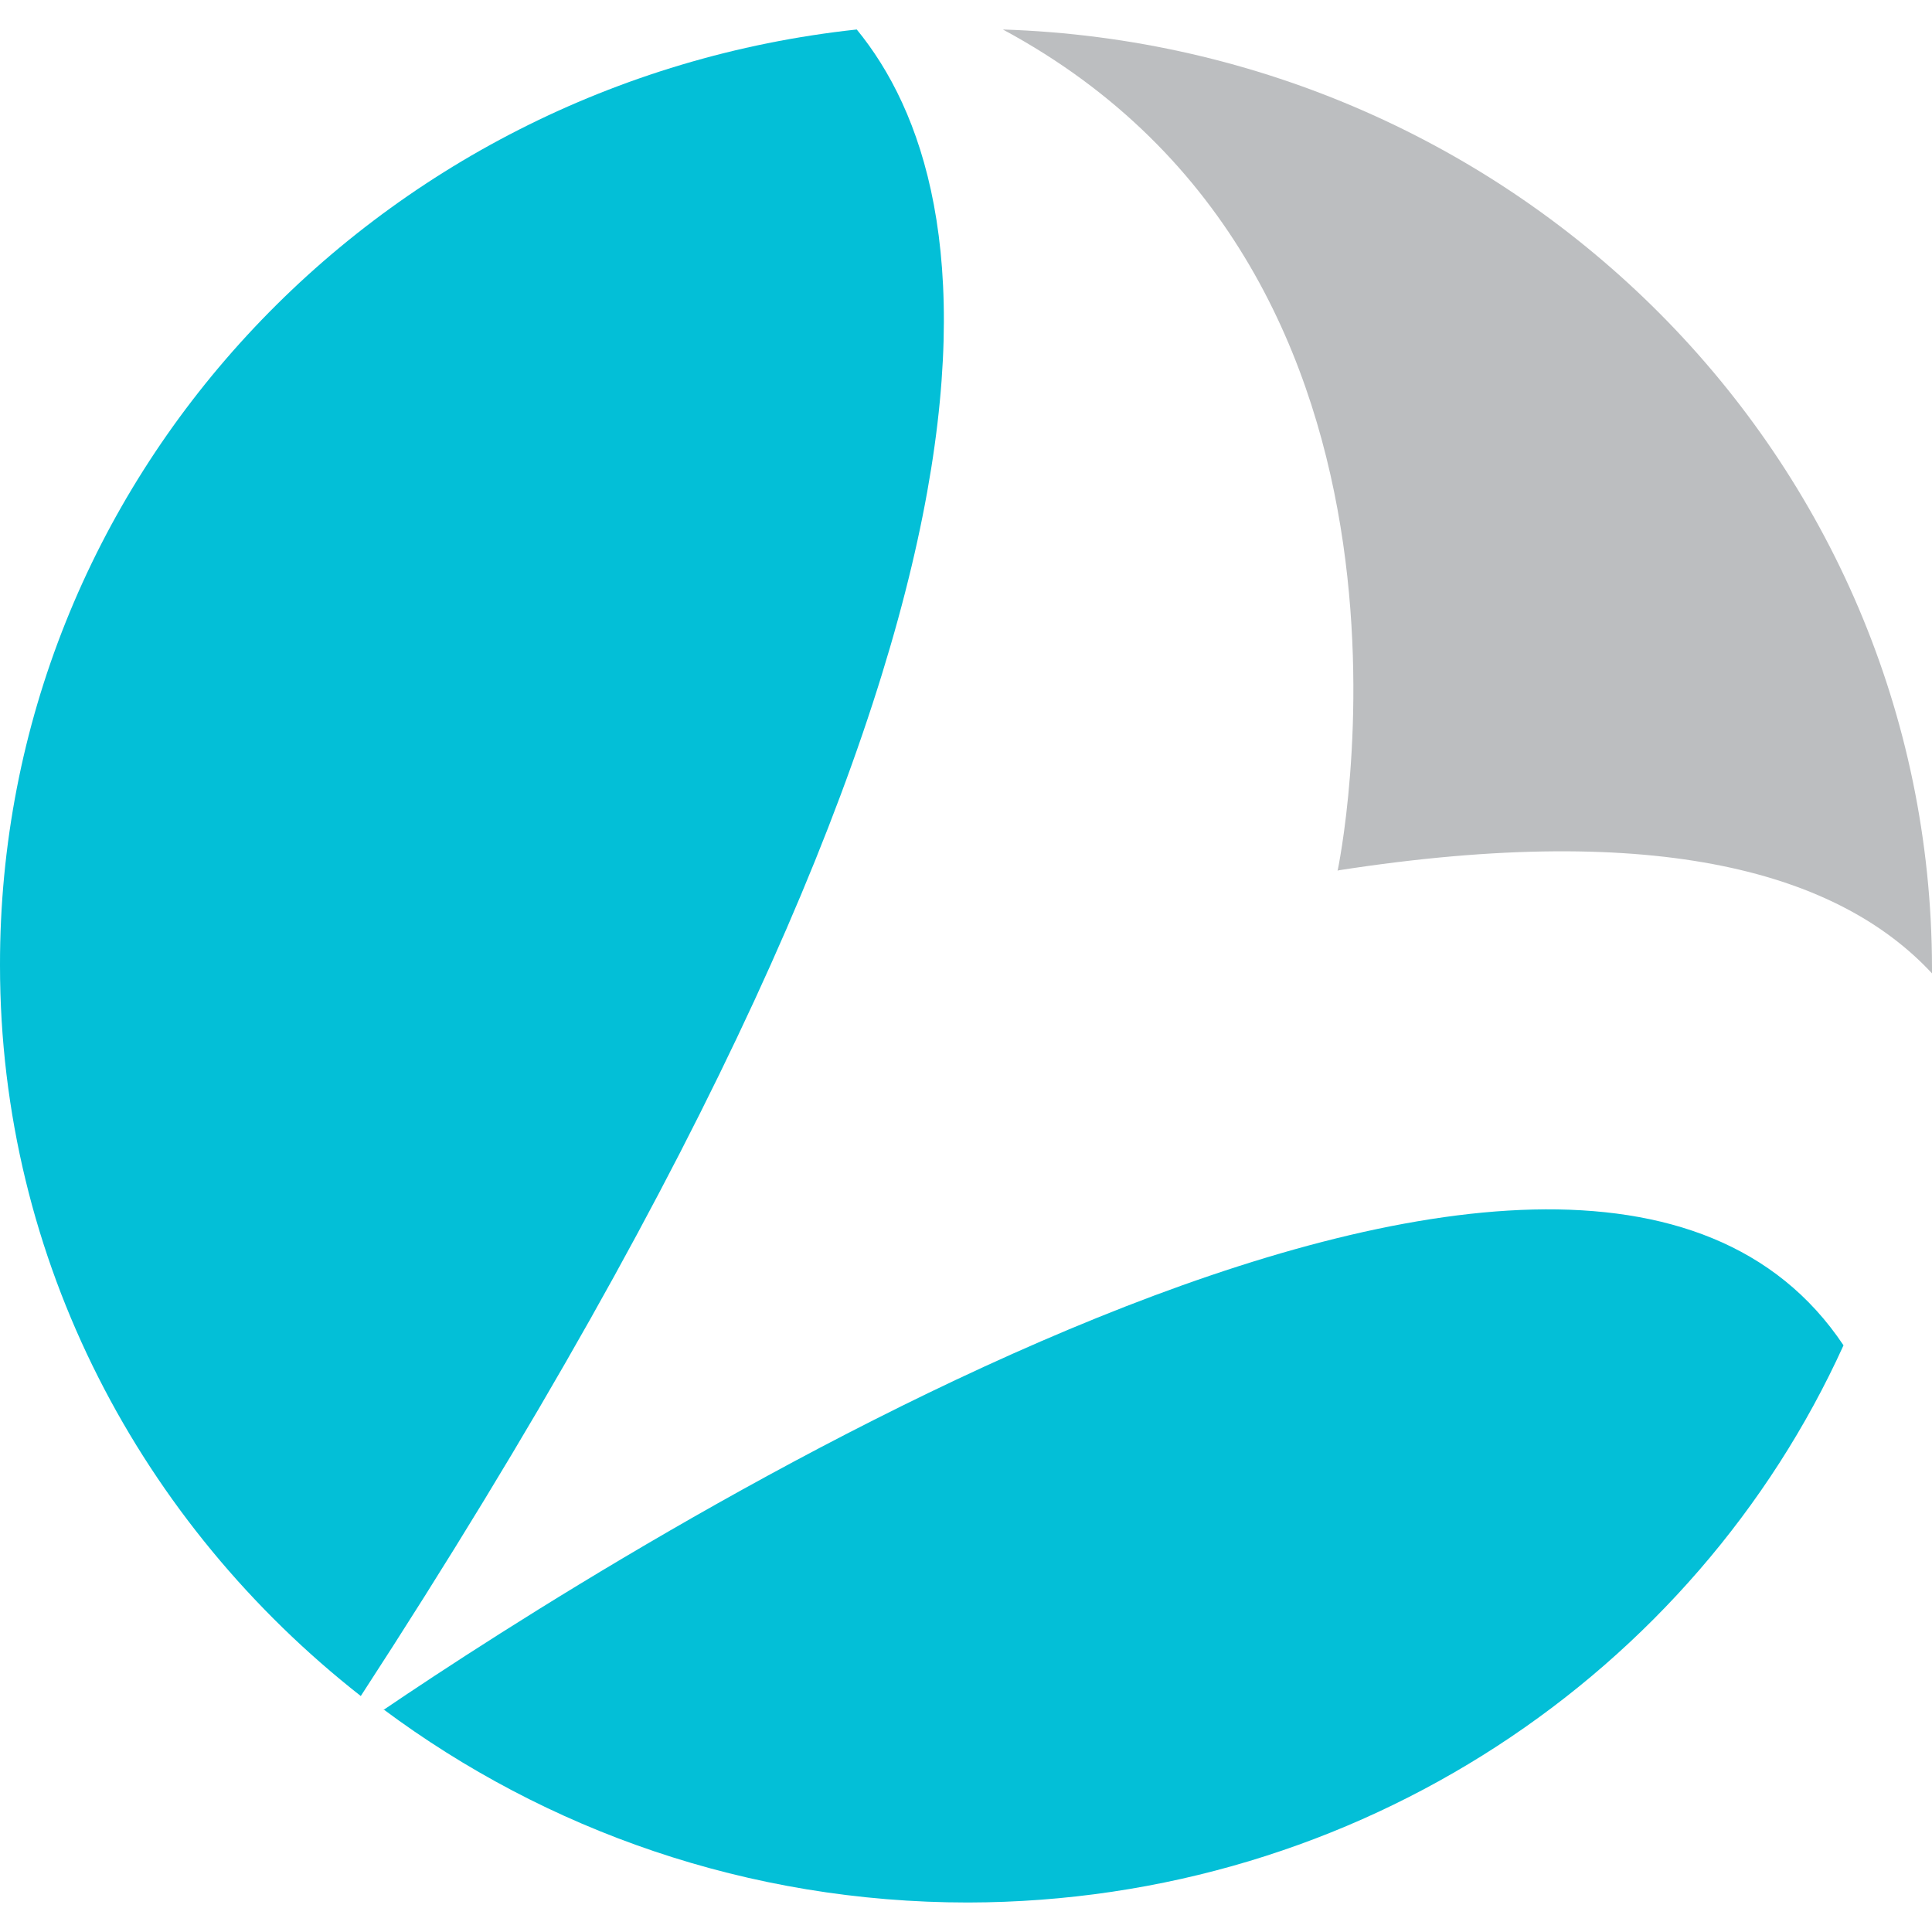 <svg width="131" height="131" viewBox="0 0 131 131" fill="none" xmlns="http://www.w3.org/2000/svg">
<path d="M26 115.901C37 124.099 50.717 129 65.636 129C92.178 128.957 114.935 113.385 125 91.221C106.652 63.721 41.409 105.491 26 115.944V115.901Z" fill="#03BFD7"/>
<path d="M58.093 2C25.357 5.533 -0.045 32.616 5.89593e-05 65.456C5.89593e-05 85.518 9.615 103.355 24.463 115C72.314 41.426 66.993 12.86 58.093 2Z" fill="#03BFD7"/>
<path d="M90.739 59.015C112.675 55.61 124.758 59.277 131 66C131 65.869 131 65.694 131 65.563C130.911 31.075 102.911 3.135 68 2C99.255 18.808 90.694 59.059 90.694 59.059L90.739 59.015Z" fill="#BCBEC0"/>
</svg>
